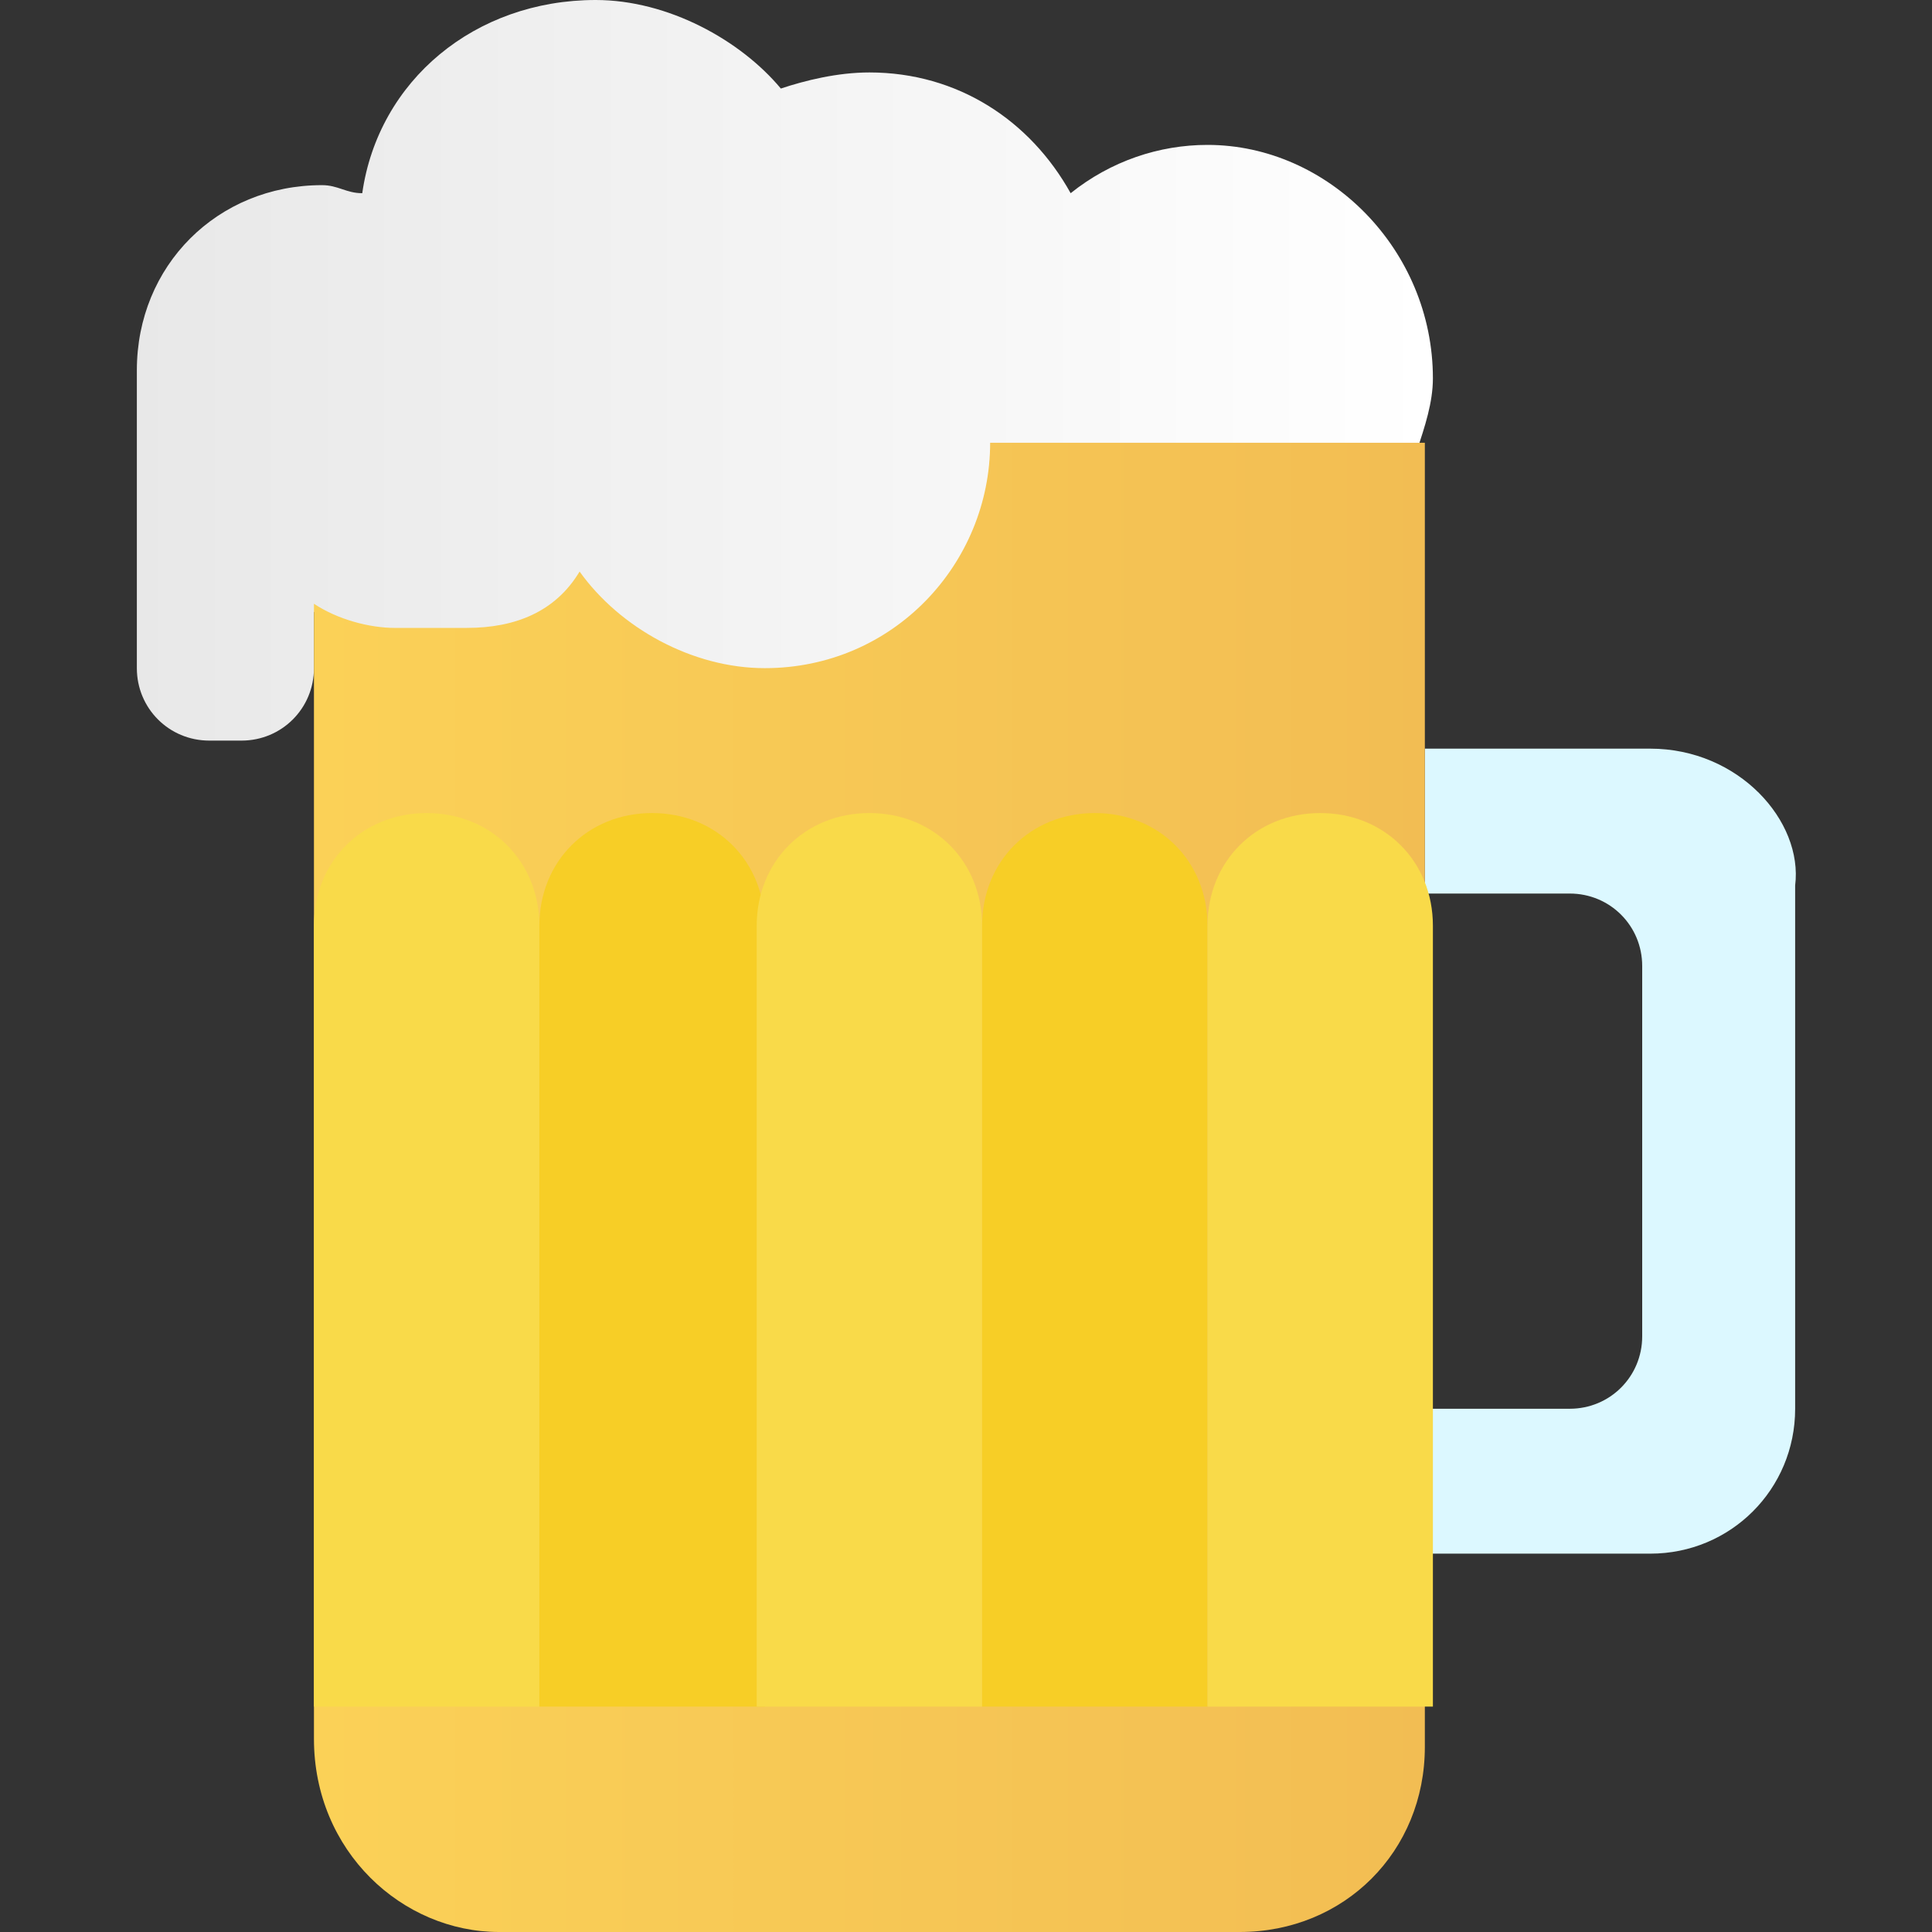 <?xml version="1.0" encoding="utf-8"?>
<!-- Generator: Adobe Illustrator 19.2.0, SVG Export Plug-In . SVG Version: 6.00 Build 0)  -->
<svg version="1.1" id="Capa_1" xmlns="http://www.w3.org/2000/svg" xmlns:xlink="http://www.w3.org/1999/xlink" x="0px" y="0px"
	 viewBox="0 0 24 24" style="enable-background:new 0 0 24 24;" xml:space="preserve">
<rect x="0" y="0" width="24" height="24" fill="#333333" stroke="none"/>
<style type="text/css">
	.st0{fill:#DCF8FF;}
	.st1{fill:url(#SVGID_1_);}
	.st2{fill:url(#SVGID_2_);}
	.st3{fill:#F9DA49;}
	.st4{fill:#F7CE26;}
</style>
<g>
	<path class="st0" d="M20.5,9.3h-2.8v1.8h1.8c0.5,0,0.9,0.4,0.9,0.9v4.6c0,0.5-0.4,0.9-0.9,0.9h-1.8v1.8h2.8c1,0,1.8-0.8,1.8-1.8
		v-6.5C22.4,10.2,21.6,9.3,20.5,9.3z"/>
	<linearGradient id="SVGID_1_" gradientUnits="userSpaceOnUse" x1="1.615" y1="4.615" x2="17.769" y2="4.615">
		<stop  offset="0" style="stop-color:#E8E8E8"/>
		<stop  offset="1" style="stop-color:#FFFFFF"/>
	</linearGradient>
	<path class="st1" d="M15,1.8c-0.6,0-1.2,0.2-1.7,0.6c-0.5-0.9-1.4-1.5-2.5-1.5c-0.4,0-0.8,0.1-1.1,0.2C9.2,0.5,8.3,0,7.4,0
		C5.9,0,4.7,1,4.5,2.4c-0.2,0-0.3-0.1-0.5-0.1c-1.3,0-2.3,1-2.3,2.3v3.7c0,0.5,0.4,0.9,0.9,0.9H3c0.5,0,0.9-0.4,0.9-0.9V7.6
		c0.3,0.2,0.6,0.3,1,0.3h0.9c0.6,0,1.1-0.3,1.4-0.7c0.5,0.7,1.3,1.2,2.3,1.2c1.5,0,2.8-1.2,2.8-2.8h5.3c0.1-0.3,0.2-0.6,0.2-0.9
		C17.8,3.1,16.5,1.8,15,1.8z"/>
	<linearGradient id="SVGID_2_" gradientUnits="userSpaceOnUse" x1="3.923" y1="14.769" x2="17.769" y2="14.769">
		<stop  offset="0" style="stop-color:#FBD157"/>
		<stop  offset="1" style="stop-color:#F2BD53"/>
	</linearGradient>
	<path class="st2" d="M12.3,5.5c0,1.5-1.2,2.8-2.8,2.8c-0.9,0-1.8-0.5-2.3-1.2C6.9,7.6,6.4,7.8,5.8,7.8H4.9c-0.3,0-0.7-0.1-1-0.3
		v14.1C3.9,23,5,24,6.2,24h9.2c1.3,0,2.3-1,2.3-2.3V5.5H12.3z"/>
	<path class="st3" d="M6.7,11.5c0-0.8-0.6-1.4-1.4-1.4s-1.4,0.6-1.4,1.4v9.7h2.8V11.5z"/>
	<path class="st4" d="M9.5,11.5c0-0.8-0.6-1.4-1.4-1.4c-0.8,0-1.4,0.6-1.4,1.4v9.7h2.8V11.5z"/>
	<path class="st3" d="M12.2,11.5c0-0.8-0.6-1.4-1.4-1.4c-0.8,0-1.4,0.6-1.4,1.4v9.7h2.8V11.5z"/>
	<path class="st4" d="M15,11.5c0-0.8-0.6-1.4-1.4-1.4c-0.8,0-1.4,0.6-1.4,1.4v9.7H15V11.5z"/>
	<path class="st3" d="M17.8,11.5c0-0.8-0.6-1.4-1.4-1.4c-0.8,0-1.4,0.6-1.4,1.4v9.7h2.8V11.5z"/>
</g>
</svg>
